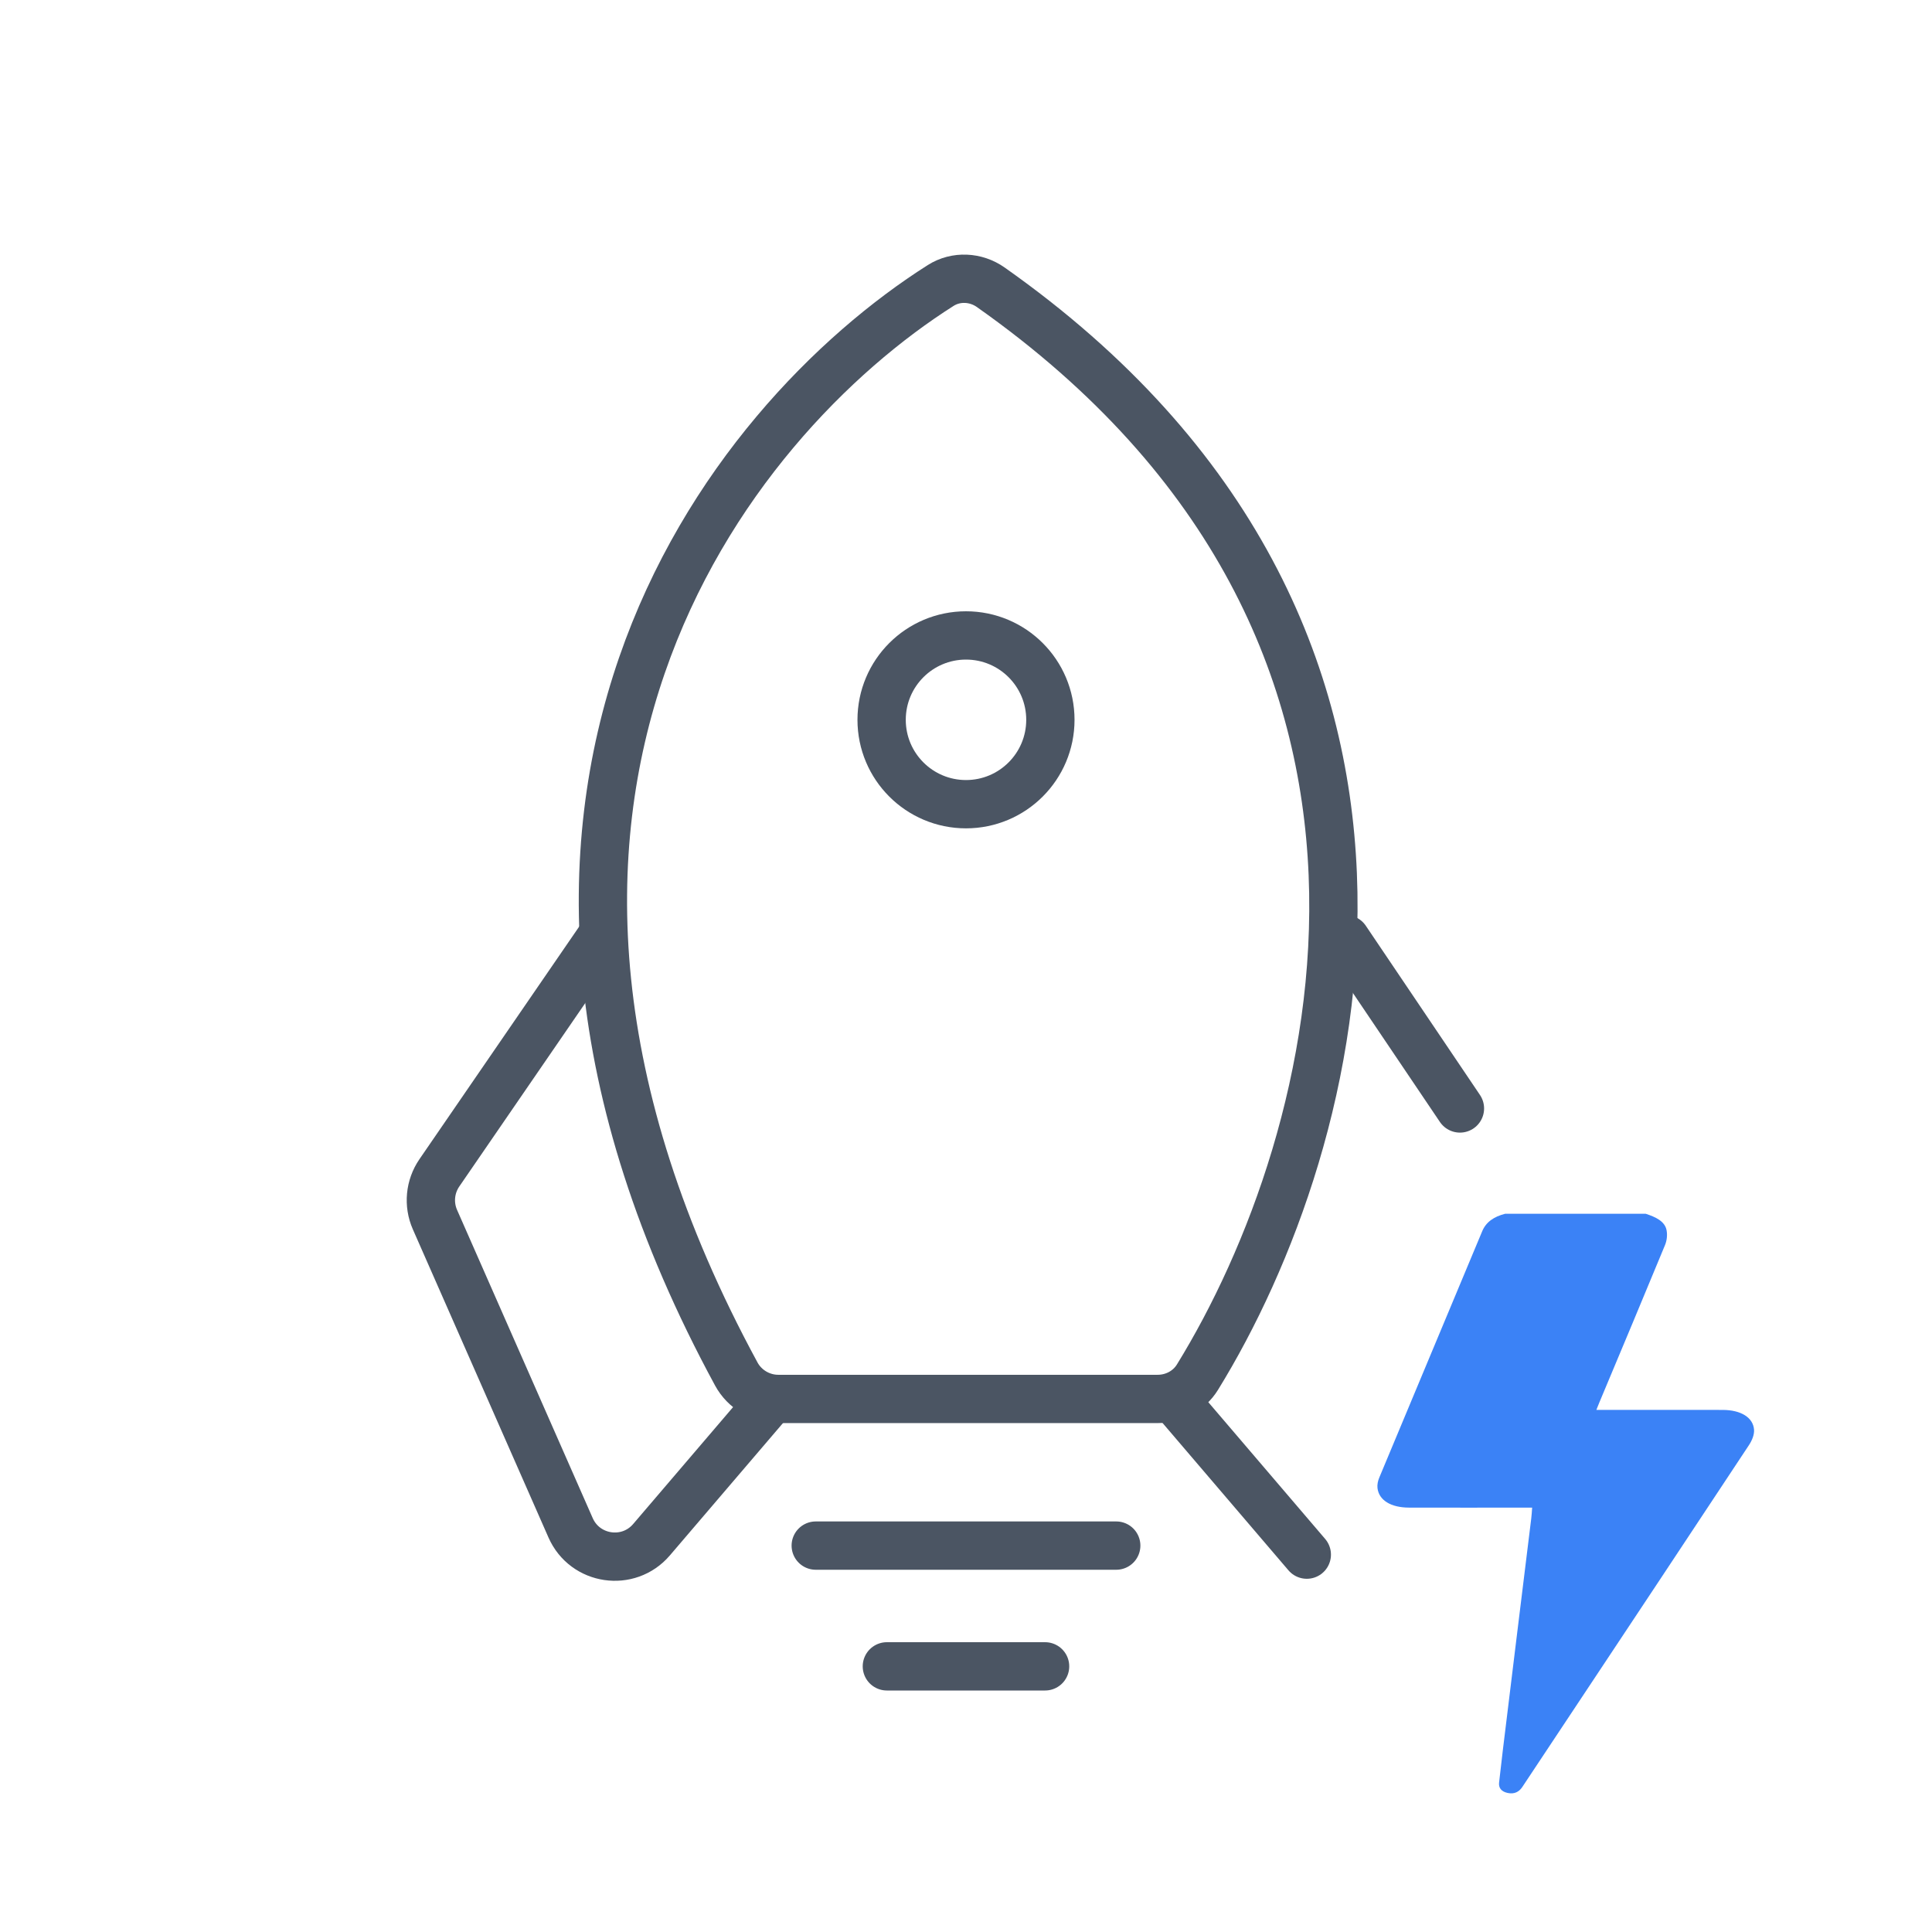 <?xml version="1.0" encoding="UTF-8"?><svg width="80" height="80" viewBox="0 0 80 80" fill="none" xmlns="http://www.w3.org/2000/svg">
<path d="M68.143 50.259C68.56 50.394 68.942 50.572 69.01 50.945C69.047 51.145 69.022 51.368 68.943 51.56C68.044 53.739 67.13 55.913 66.219 58.089C66.183 58.176 66.149 58.264 66.102 58.381C66.262 58.381 66.382 58.381 66.503 58.381C68.115 58.381 69.726 58.378 71.338 58.382C72.079 58.384 72.591 58.689 72.631 59.197C72.647 59.408 72.548 59.645 72.42 59.84C69.952 63.577 67.472 67.311 64.993 71.046C64.37 71.985 63.747 72.923 63.124 73.862C63.092 73.911 63.06 73.96 63.027 74.008C62.899 74.192 62.712 74.302 62.431 74.243C62.155 74.184 62.05 74.023 62.074 73.811C62.124 73.367 62.174 72.924 62.228 72.481C62.424 70.864 62.622 69.247 62.821 67.63C63.016 66.045 63.212 64.459 63.406 62.873C63.423 62.736 63.43 62.597 63.443 62.428C63.294 62.428 63.176 62.428 63.057 62.428C61.486 62.428 59.915 62.431 58.344 62.427C57.593 62.425 57.099 62.122 57.039 61.62C57.022 61.477 57.055 61.322 57.113 61.184C58.53 57.781 59.958 54.382 61.376 50.98C61.533 50.604 61.855 50.379 62.327 50.259H68.143Z" fill="#3B82F6"/>
<circle cx="40" cy="29.806" r="3.494" stroke="#4B5563" stroke-width="2" stroke-linecap="round" stroke-linejoin="round"/>
<path d="M33.778 64H46.221" stroke="#4B5563" stroke-width="2" stroke-linecap="round" stroke-linejoin="round"/>
<path d="M36.723 69H43.275" stroke="#4B5563" stroke-width="2" stroke-linecap="round" stroke-linejoin="round"/>
<path d="M47.937 57.927H32.226C31.506 57.927 30.832 57.528 30.489 56.896C17.614 33.162 30.113 17.426 38.952 11.821C39.587 11.418 40.408 11.461 41.023 11.894C61.383 26.239 55.579 47.305 49.584 57.026C49.233 57.595 48.605 57.927 47.937 57.927Z" stroke="#4B5563" stroke-width="2" stroke-linecap="round" stroke-linejoin="round"/>
<path d="M24.836 38.892L18.193 48.565C17.801 49.136 17.732 49.869 18.011 50.503L23.627 63.263C24.221 64.612 26.02 64.877 26.978 63.756L31.922 57.971" stroke="#4B5563" stroke-width="2" stroke-linecap="round" stroke-linejoin="round"/>
<path d="M55.726 38.892L60.453 45.899M48.641 57.971L54.112 64.374" stroke="#4B5563" stroke-width="2" stroke-linecap="round" stroke-linejoin="round"/>
</svg>
